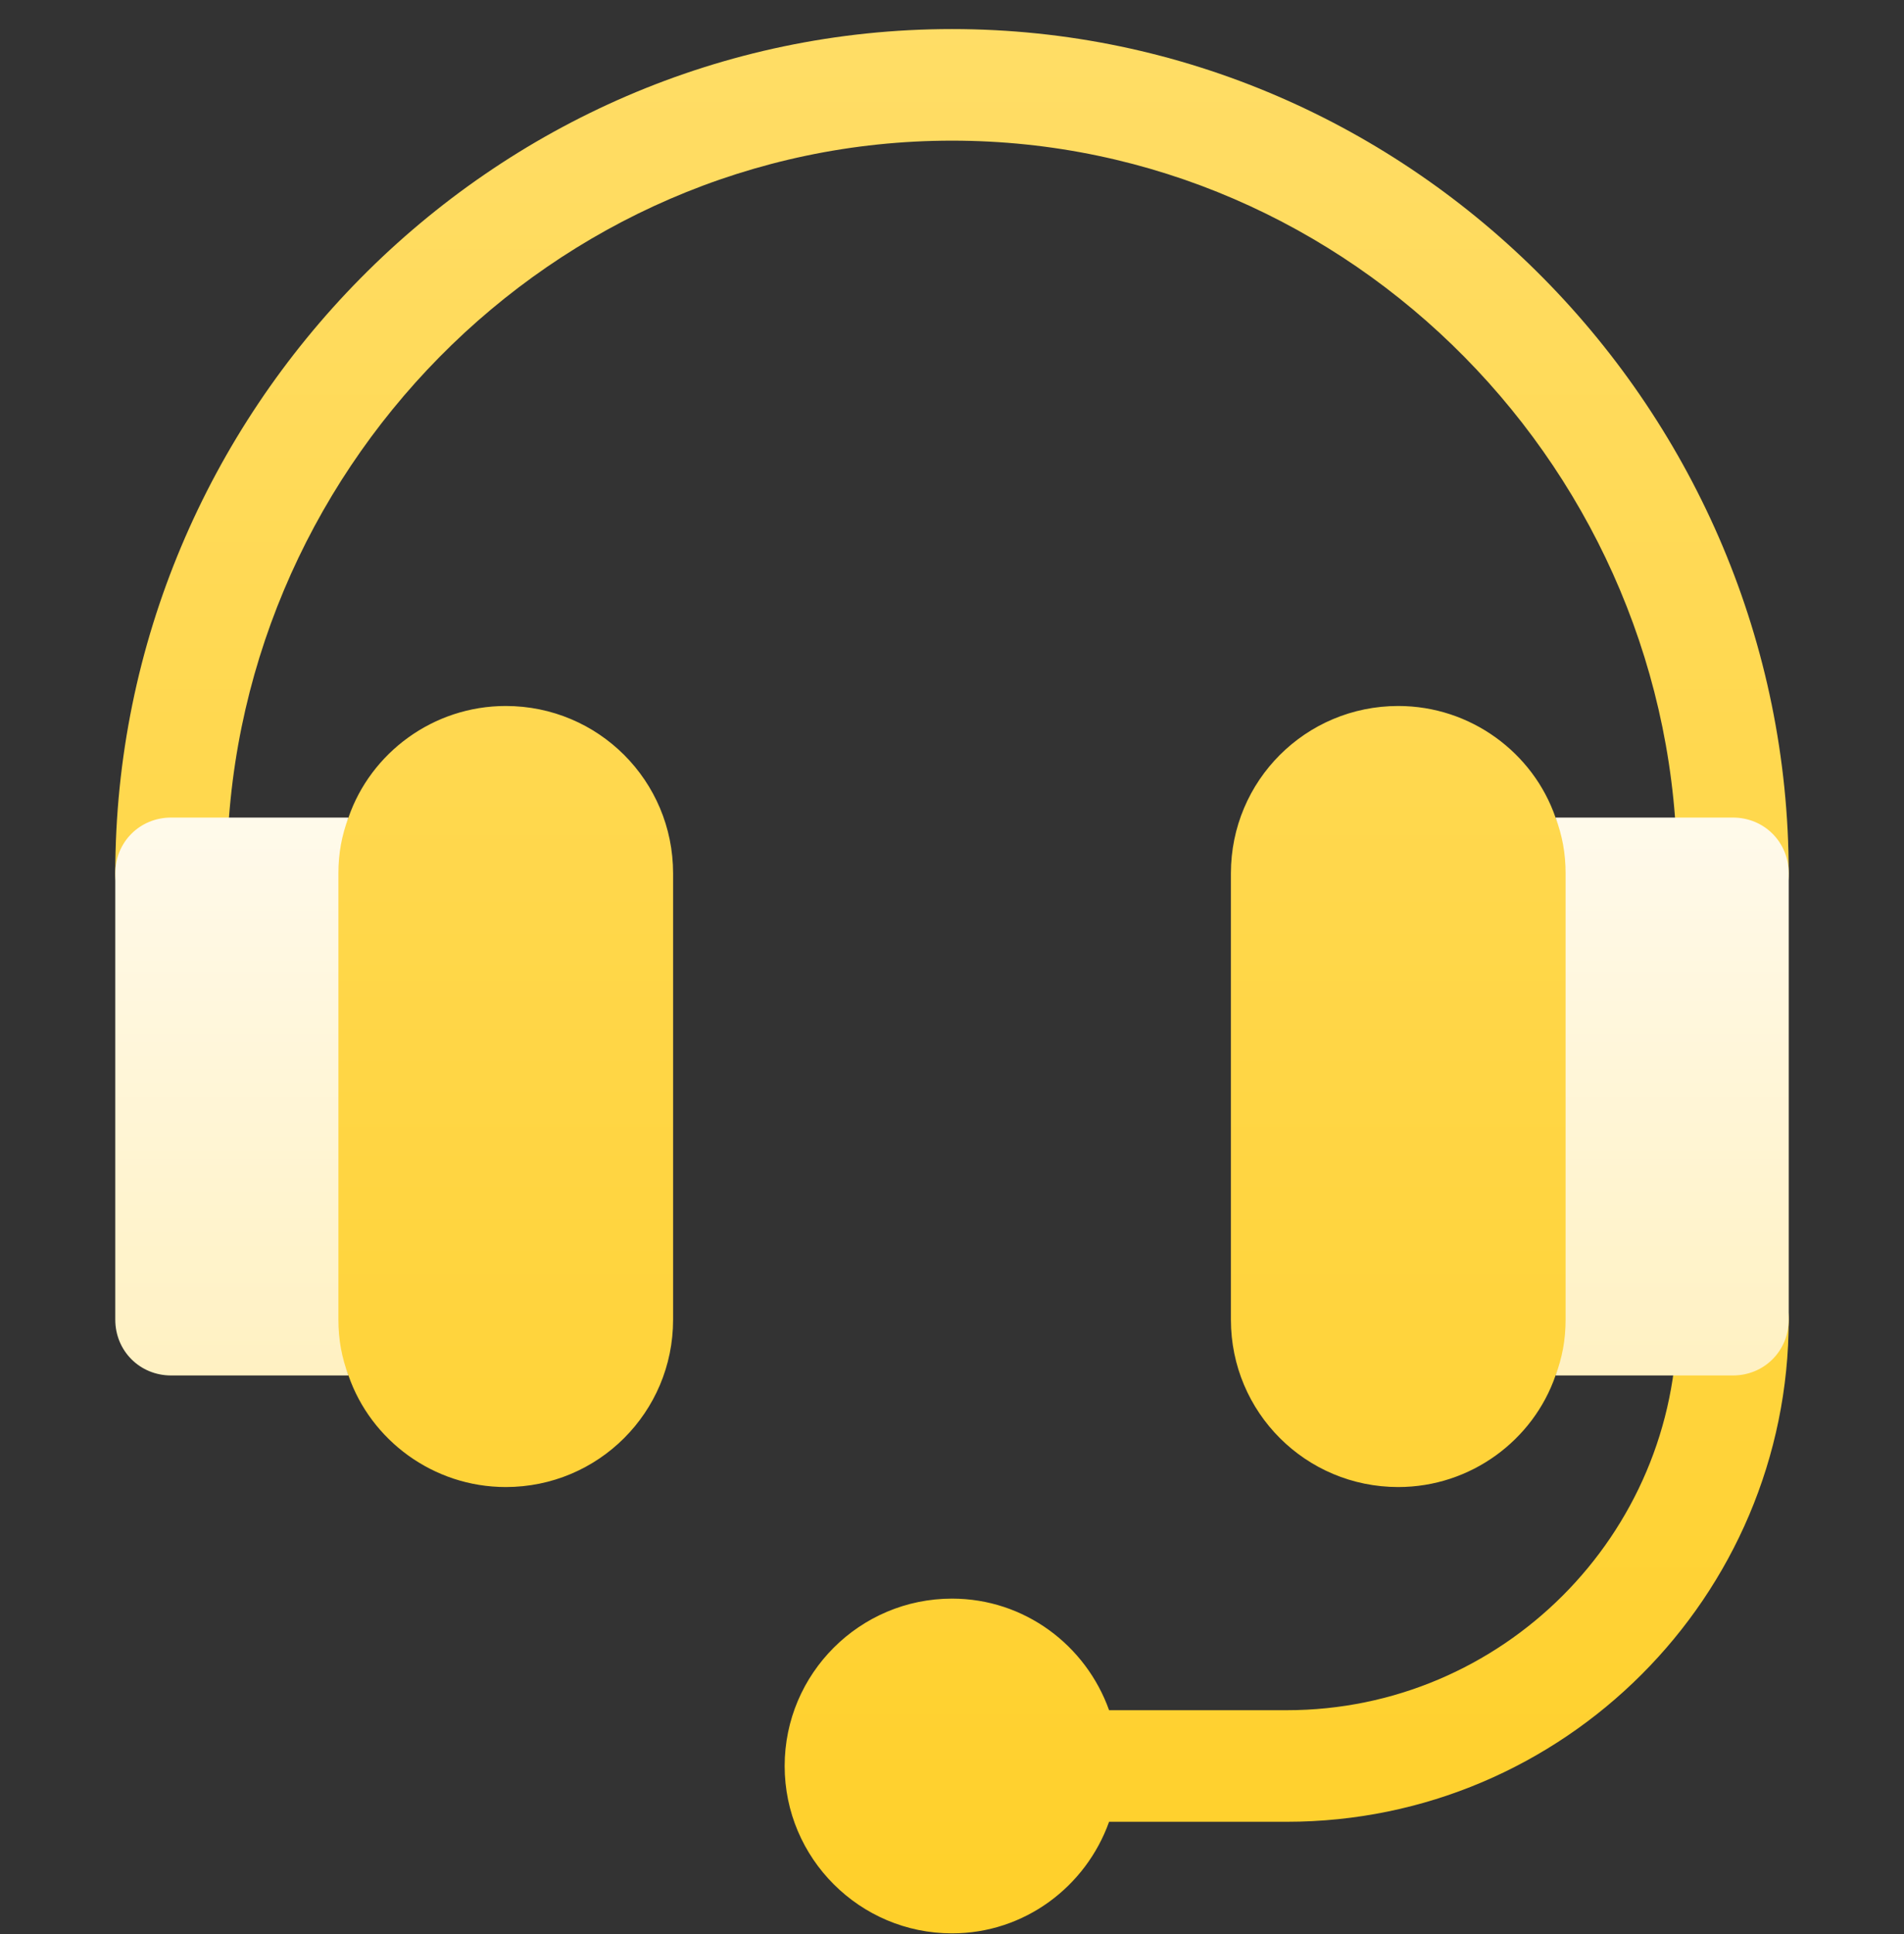 <?xml version="1.0" encoding="UTF-8"?>
<svg xmlns="http://www.w3.org/2000/svg" width="64" height="65" viewBox="0 0 64 65" fill="none">
  <rect x="0" y="0" width="64" height="65" fill="#333333" stroke="none"/>
  <g clip-path="url(#clip0_7675_135298)">
    <path d="M58.25 42.477C57.214 42.477 56.375 43.315 56.375 44.352C56.375 51.588 50.486 57.477 43.25 57.477H37.28C36.503 55.299 34.441 53.727 32 53.727C28.898 53.727 26.375 56.25 26.375 59.352C26.375 62.453 28.898 64.977 32 64.977C34.441 64.977 36.503 63.404 37.28 61.227H43.25C52.555 61.227 60.125 53.657 60.125 44.352C60.125 43.315 59.286 42.477 58.25 42.477ZM32 4.727C45.44 4.727 56.375 15.912 56.375 29.352C56.375 30.388 57.214 31.227 58.25 31.227C59.286 31.227 60.125 30.388 60.125 29.352C60.125 13.843 47.509 0.977 32 0.977C16.491 0.977 3.875 13.843 3.875 29.352C3.875 30.388 4.714 31.227 5.75 31.227C6.786 31.227 7.625 30.388 7.625 29.352C7.625 15.912 18.56 4.727 32 4.727ZM17 23.727C14.562 23.727 12.462 25.302 11.713 27.477L7.625 36.505L11.713 46.227C12.463 48.401 14.562 49.977 17 49.977C20.113 49.977 22.625 47.464 22.625 44.352V29.352C22.625 26.239 20.113 23.727 17 23.727ZM47 23.727C43.887 23.727 41.375 26.239 41.375 29.352V44.352C41.375 47.464 43.887 49.977 47 49.977C49.438 49.977 51.538 48.401 52.287 46.227L56.375 36.852L52.287 27.477C51.538 25.302 49.438 23.727 47 23.727Z" fill="url(#paint0_linear_7675_135298)"></path>
    <path d="M11.713 27.477H5.75C4.7 27.477 3.875 28.301 3.875 29.352V44.352C3.875 45.401 4.7 46.227 5.75 46.227H11.713C11.488 45.626 11.375 45.027 11.375 44.352V29.352C11.375 28.677 11.488 28.076 11.713 27.477ZM58.25 27.477H52.287C52.512 28.076 52.625 28.677 52.625 29.352V44.352C52.625 45.027 52.512 45.626 52.287 46.227H58.25C59.3 46.227 60.125 45.401 60.125 44.352V29.352C60.125 28.301 59.3 27.477 58.25 27.477Z" fill="url(#paint1_linear_7675_135298)"></path>
  </g>
  <defs>
    <linearGradient id="paint0_linear_7675_135298" x1="32" y1="64.977" x2="32" y2="0.977" gradientUnits="userSpaceOnUse">
      <stop stop-color="#FFD02A"></stop>
      <stop offset="1" stop-color="#FFDD66"></stop>
    </linearGradient>
    <linearGradient id="paint1_linear_7675_135298" x1="32" y1="46.227" x2="32" y2="27.477" gradientUnits="userSpaceOnUse">
      <stop stop-color="#FFF1C2"></stop>
      <stop offset="1" stop-color="#FFFAEB"></stop>
    </linearGradient>
    <clipPath id="clip0_7675_135298">
      <rect width="64" height="64" fill="white" transform="translate(0 0.977)"></rect>
    </clipPath>
  </defs>
</svg>
